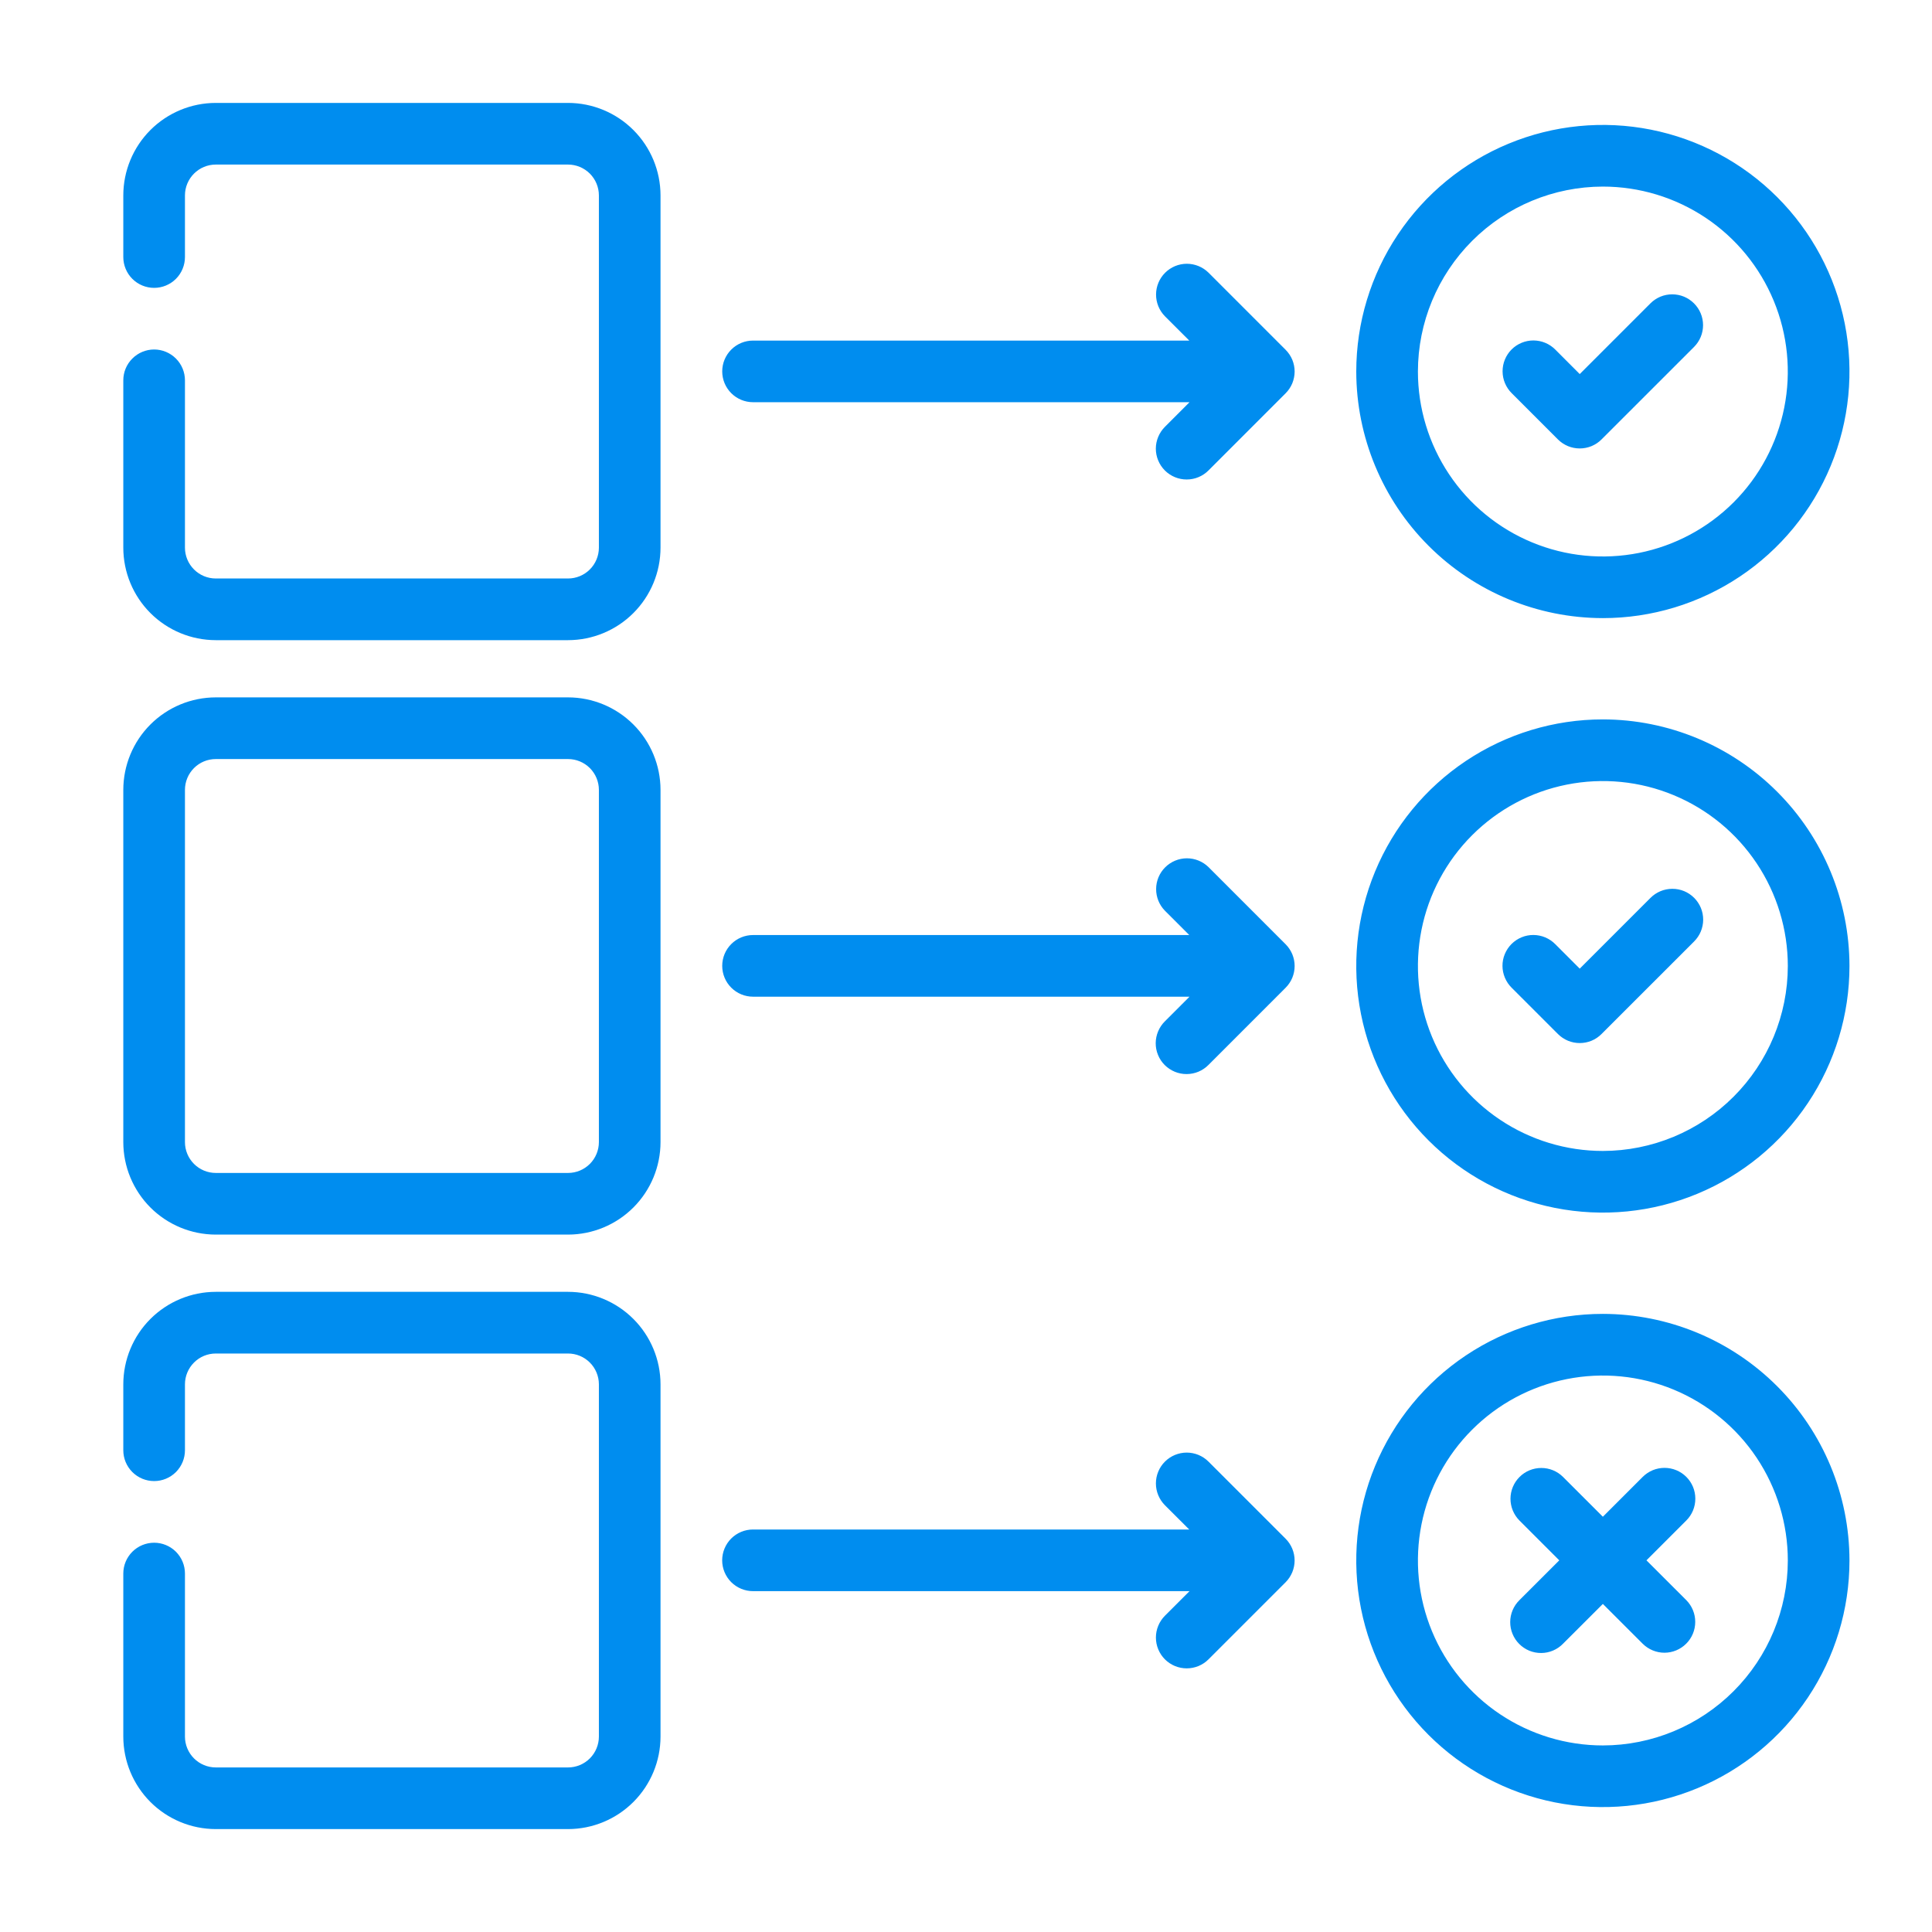 <svg width="78" height="78" viewBox="0 0 78 78" fill="none" xmlns="http://www.w3.org/2000/svg">
<path d="M22.934 52.155C23.923 52.156 24.872 52.55 25.572 53.25C26.272 53.95 26.666 54.899 26.667 55.889V70.111C26.666 71.101 26.272 72.05 25.572 72.75C24.872 73.45 23.923 73.844 22.934 73.845H8.711C7.721 73.844 6.772 73.45 6.072 72.75C5.373 72.05 4.979 71.101 4.978 70.111V63.528C4.978 63.198 5.109 62.882 5.343 62.648C5.576 62.415 5.893 62.284 6.223 62.284C6.553 62.284 6.869 62.415 7.103 62.648C7.336 62.882 7.467 63.198 7.467 63.528V70.111C7.467 70.441 7.599 70.758 7.832 70.991C8.065 71.224 8.381 71.356 8.711 71.356H22.934C23.264 71.356 23.58 71.225 23.814 70.991C24.047 70.758 24.178 70.441 24.179 70.111V55.889C24.178 55.559 24.047 55.243 23.814 55.01C23.58 54.776 23.264 54.645 22.934 54.645H8.711C8.381 54.645 8.065 54.776 7.832 55.01C7.599 55.243 7.467 55.559 7.467 55.889V58.551C7.467 58.881 7.336 59.197 7.103 59.431C6.869 59.664 6.553 59.795 6.223 59.795C5.893 59.795 5.576 59.664 5.343 59.431C5.109 59.197 4.978 58.881 4.978 58.551V55.889C4.979 54.899 5.372 53.95 6.072 53.25C6.772 52.55 7.721 52.156 8.711 52.155H22.934ZM64.712 53.045C67.351 53.048 69.882 54.098 71.748 55.965C73.614 57.831 74.665 60.361 74.668 63.001C74.668 64.97 74.084 66.895 72.99 68.532C71.896 70.169 70.341 71.445 68.522 72.198C66.702 72.952 64.701 73.15 62.77 72.766C60.838 72.382 59.064 71.433 57.672 70.041C56.28 68.649 55.331 66.874 54.947 64.943C54.563 63.012 54.76 61.01 55.514 59.191C56.267 57.372 57.544 55.817 59.181 54.723C60.818 53.629 62.743 53.045 64.712 53.045ZM67.569 56.102C66.205 55.537 64.703 55.39 63.255 55.678C61.807 55.966 60.477 56.677 59.433 57.721C58.388 58.765 57.677 60.096 57.389 61.544C57.101 62.992 57.248 64.494 57.813 65.858C58.379 67.223 59.336 68.388 60.563 69.209C61.791 70.029 63.235 70.468 64.712 70.468C66.692 70.466 68.589 69.678 69.989 68.278C71.389 66.879 72.177 64.981 72.179 63.001C72.179 61.524 71.74 60.08 70.92 58.852C70.1 57.625 68.934 56.668 67.569 56.102ZM47.911 58.645C48.075 58.645 48.237 58.678 48.388 58.74C48.538 58.803 48.676 58.894 48.791 59.01L51.902 62.121C52.018 62.236 52.109 62.374 52.172 62.524C52.234 62.675 52.267 62.838 52.267 63.001C52.267 63.164 52.234 63.326 52.172 63.477C52.109 63.627 52.018 63.765 51.902 63.881L48.791 66.992C48.676 67.108 48.538 67.199 48.388 67.262C48.237 67.324 48.075 67.356 47.911 67.356C47.748 67.356 47.586 67.324 47.435 67.262C47.284 67.199 47.147 67.108 47.031 66.992C46.916 66.877 46.824 66.739 46.762 66.588C46.699 66.437 46.667 66.275 46.667 66.112C46.667 65.949 46.699 65.787 46.762 65.636C46.824 65.485 46.916 65.348 47.031 65.232L48.024 64.239H30.401C30.072 64.239 29.755 64.108 29.521 63.875C29.288 63.642 29.156 63.325 29.156 62.995C29.156 62.665 29.288 62.348 29.521 62.114C29.755 61.881 30.072 61.75 30.401 61.75H48.012L47.031 60.77C46.916 60.654 46.824 60.517 46.762 60.366C46.699 60.215 46.667 60.053 46.667 59.89C46.667 59.726 46.699 59.564 46.762 59.413C46.824 59.262 46.916 59.125 47.031 59.01C47.147 58.894 47.284 58.803 47.435 58.74C47.586 58.678 47.748 58.645 47.911 58.645ZM67.201 59.262C67.364 59.262 67.526 59.294 67.677 59.356C67.828 59.419 67.966 59.51 68.081 59.626C68.197 59.741 68.288 59.879 68.351 60.029C68.413 60.18 68.445 60.342 68.445 60.506C68.445 60.669 68.413 60.831 68.351 60.982C68.288 61.133 68.197 61.27 68.081 61.386L66.472 62.995L68.081 64.603C68.313 64.837 68.442 65.153 68.441 65.482C68.441 65.811 68.31 66.127 68.077 66.359C67.845 66.592 67.529 66.724 67.2 66.725C66.871 66.725 66.555 66.595 66.321 66.363L64.712 64.755L63.102 66.363C62.987 66.481 62.85 66.574 62.699 66.638C62.548 66.702 62.385 66.736 62.221 66.736C62.056 66.737 61.893 66.705 61.741 66.643C61.589 66.58 61.451 66.487 61.335 66.371C61.219 66.255 61.127 66.117 61.065 65.965C61.002 65.813 60.97 65.65 60.971 65.486C60.971 65.322 61.005 65.159 61.068 65.008C61.132 64.856 61.225 64.719 61.343 64.603L62.952 62.995L61.343 61.386C61.111 61.152 60.982 60.836 60.982 60.507C60.983 60.178 61.114 59.862 61.347 59.63C61.579 59.397 61.895 59.266 62.224 59.266C62.553 59.265 62.869 59.394 63.102 59.626L64.712 61.235L66.321 59.626C66.437 59.511 66.574 59.419 66.725 59.356C66.876 59.294 67.038 59.262 67.201 59.262ZM22.934 28.155C23.923 28.156 24.872 28.55 25.572 29.25C26.272 29.95 26.666 30.899 26.667 31.889V46.11C26.666 47.1 26.272 48.049 25.572 48.749C24.872 49.449 23.923 49.843 22.934 49.844H8.711C7.721 49.843 6.772 49.449 6.072 48.749C5.373 48.049 4.979 47.1 4.978 46.11V31.889C4.979 30.899 5.372 29.95 6.072 29.25C6.772 28.55 7.721 28.156 8.711 28.155H22.934ZM64.712 29.044C67.351 29.047 69.882 30.098 71.748 31.964C73.614 33.83 74.665 36.361 74.668 39C74.668 40.969 74.084 42.894 72.99 44.531C71.896 46.169 70.341 47.445 68.522 48.198C66.702 48.952 64.701 49.149 62.77 48.765C60.838 48.38 59.064 47.432 57.672 46.04C56.28 44.648 55.331 42.874 54.947 40.942C54.563 39.011 54.76 37.01 55.514 35.19C56.267 33.371 57.544 31.816 59.181 30.722C60.818 29.628 62.743 29.044 64.712 29.044ZM8.711 30.645C8.381 30.645 8.065 30.776 7.832 31.009C7.599 31.242 7.467 31.559 7.467 31.889V46.11C7.467 46.44 7.599 46.757 7.832 46.99C8.065 47.223 8.381 47.355 8.711 47.355H22.934C23.264 47.355 23.58 47.224 23.814 46.99C24.047 46.757 24.178 46.44 24.179 46.11V31.889C24.178 31.559 24.047 31.242 23.814 31.009C23.58 30.776 23.264 30.645 22.934 30.645H8.711ZM67.569 32.102C66.205 31.536 64.703 31.389 63.255 31.677C61.807 31.965 60.477 32.676 59.433 33.72C58.388 34.764 57.677 36.095 57.389 37.543C57.101 38.991 57.248 40.493 57.813 41.857C58.379 43.222 59.336 44.388 60.563 45.208C61.791 46.029 63.235 46.467 64.712 46.467C66.692 46.465 68.589 45.677 69.989 44.277C71.389 42.877 72.177 40.98 72.179 39C72.179 37.523 71.74 36.08 70.92 34.852C70.1 33.624 68.934 32.667 67.569 32.102ZM47.914 34.652C48.242 34.651 48.558 34.779 48.792 35.009L51.902 38.12C52.018 38.236 52.11 38.373 52.173 38.523C52.235 38.674 52.268 38.837 52.268 39C52.268 39.163 52.235 39.326 52.173 39.477C52.11 39.627 52.018 39.764 51.902 39.88L48.792 42.991C48.677 43.108 48.539 43.202 48.388 43.266C48.236 43.33 48.074 43.362 47.909 43.363C47.745 43.364 47.583 43.332 47.431 43.27C47.279 43.207 47.14 43.115 47.023 42.999C46.907 42.883 46.815 42.745 46.753 42.593C46.69 42.441 46.658 42.278 46.659 42.113C46.66 41.949 46.694 41.786 46.758 41.635C46.822 41.484 46.915 41.346 47.032 41.231L48.024 40.239H30.402C30.072 40.239 29.756 40.108 29.523 39.875C29.289 39.642 29.158 39.324 29.158 38.994C29.158 38.664 29.289 38.347 29.523 38.114C29.756 37.881 30.072 37.75 30.402 37.75H48.014L47.032 36.769C46.802 36.535 46.674 36.219 46.676 35.892C46.677 35.563 46.808 35.249 47.04 35.017C47.272 34.785 47.586 34.654 47.914 34.652ZM67.514 35.884C67.678 35.883 67.841 35.915 67.992 35.977C68.144 36.04 68.281 36.132 68.397 36.248C68.513 36.364 68.605 36.502 68.668 36.653C68.731 36.805 68.762 36.968 68.762 37.132C68.761 37.296 68.728 37.458 68.665 37.609C68.602 37.761 68.508 37.897 68.392 38.013L64.658 41.746C64.543 41.862 64.406 41.954 64.255 42.017C64.104 42.079 63.942 42.111 63.778 42.111C63.615 42.111 63.453 42.079 63.303 42.017C63.152 41.954 63.014 41.862 62.898 41.746L61.032 39.88C60.915 39.765 60.822 39.627 60.758 39.476C60.694 39.324 60.66 39.162 60.659 38.998C60.658 38.834 60.69 38.67 60.753 38.519C60.816 38.367 60.908 38.228 61.024 38.112C61.141 37.996 61.279 37.903 61.431 37.841C61.582 37.778 61.745 37.747 61.909 37.748C62.074 37.749 62.236 37.782 62.388 37.846C62.539 37.91 62.677 38.003 62.792 38.12L63.778 39.107L66.632 36.253C66.747 36.136 66.885 36.044 67.036 35.98C67.187 35.917 67.35 35.884 67.514 35.884ZM22.934 4.155C23.923 4.156 24.872 4.55 25.572 5.25C26.272 5.95 26.666 6.899 26.667 7.889V22.111C26.666 23.101 26.272 24.05 25.572 24.75C24.872 25.45 23.923 25.844 22.934 25.845H8.711C7.721 25.844 6.772 25.45 6.072 24.75C5.372 24.05 4.979 23.101 4.978 22.111V15.355C4.978 15.025 5.109 14.709 5.343 14.476C5.576 14.242 5.893 14.11 6.223 14.11C6.553 14.11 6.869 14.242 7.103 14.476C7.336 14.709 7.467 15.026 7.467 15.355V22.111C7.467 22.441 7.599 22.757 7.832 22.99C8.065 23.224 8.381 23.355 8.711 23.355H22.934C23.264 23.355 23.58 23.224 23.814 22.99C24.047 22.757 24.178 22.441 24.179 22.111V7.889C24.178 7.559 24.047 7.242 23.814 7.009C23.58 6.776 23.264 6.644 22.934 6.644H8.711C8.381 6.644 8.065 6.776 7.832 7.009C7.599 7.242 7.467 7.559 7.467 7.889V10.377C7.467 10.707 7.336 11.024 7.103 11.258C6.869 11.491 6.553 11.622 6.223 11.622C5.893 11.622 5.576 11.491 5.343 11.258C5.109 11.024 4.978 10.707 4.978 10.377V7.889C4.979 6.899 5.373 5.95 6.072 5.25C6.772 4.55 7.721 4.156 8.711 4.155H22.934ZM60.902 5.802C62.721 5.048 64.723 4.851 66.654 5.235C68.585 5.62 70.36 6.568 71.752 7.96C73.144 9.352 74.092 11.126 74.477 13.058C74.861 14.989 74.664 16.991 73.91 18.81C73.157 20.629 71.88 22.183 70.243 23.277C68.606 24.371 66.681 24.955 64.712 24.955C62.072 24.952 59.542 23.902 57.676 22.036C55.809 20.17 54.759 17.639 54.756 15C54.756 13.031 55.341 11.106 56.435 9.469C57.529 7.832 59.083 6.555 60.902 5.802ZM64.712 7.533C62.732 7.535 60.834 8.323 59.435 9.723C58.035 11.123 57.247 13.02 57.245 15C57.245 16.477 57.684 17.921 58.504 19.148C59.324 20.376 60.49 21.333 61.855 21.898C63.219 22.464 64.721 22.611 66.169 22.323C67.617 22.035 68.948 21.323 69.992 20.279C71.036 19.235 71.747 17.904 72.035 16.456C72.323 15.008 72.175 13.507 71.61 12.143C71.045 10.778 70.088 9.611 68.86 8.791C67.632 7.971 66.189 7.533 64.712 7.533ZM47.913 10.649C48.242 10.649 48.558 10.778 48.792 11.009L51.902 14.12C52.018 14.236 52.11 14.373 52.173 14.523C52.235 14.674 52.268 14.837 52.268 15C52.267 15.163 52.235 15.325 52.173 15.476C52.11 15.627 52.018 15.764 51.902 15.88L48.792 18.991C48.677 19.107 48.539 19.2 48.388 19.263C48.237 19.326 48.075 19.358 47.911 19.358C47.747 19.359 47.585 19.326 47.434 19.264C47.282 19.201 47.145 19.11 47.029 18.994C46.913 18.878 46.821 18.74 46.759 18.589C46.696 18.438 46.664 18.275 46.664 18.111C46.664 17.948 46.698 17.786 46.761 17.635C46.824 17.484 46.916 17.347 47.032 17.231L48.024 16.238H30.402C30.072 16.238 29.756 16.107 29.523 15.874C29.289 15.641 29.158 15.324 29.158 14.994C29.158 14.664 29.289 14.348 29.523 14.114C29.756 13.881 30.072 13.75 30.402 13.75H48.014L47.032 12.769C46.801 12.535 46.672 12.218 46.673 11.89C46.674 11.561 46.805 11.246 47.037 11.014C47.27 10.781 47.584 10.65 47.913 10.649ZM67.512 11.883C67.675 11.883 67.837 11.915 67.988 11.977C68.139 12.04 68.276 12.133 68.392 12.248C68.507 12.364 68.6 12.5 68.662 12.651C68.725 12.802 68.757 12.965 68.757 13.128C68.757 13.291 68.725 13.453 68.662 13.604C68.6 13.755 68.507 13.892 68.392 14.008L64.658 17.741C64.543 17.857 64.406 17.948 64.255 18.011C64.104 18.073 63.942 18.105 63.778 18.105C63.615 18.105 63.453 18.073 63.303 18.011C63.152 17.948 63.014 17.857 62.898 17.741L61.032 15.874C60.916 15.759 60.823 15.622 60.76 15.471C60.696 15.32 60.664 15.157 60.663 14.993C60.663 14.829 60.694 14.666 60.757 14.515C60.819 14.363 60.911 14.225 61.027 14.109C61.143 13.993 61.281 13.901 61.433 13.839C61.584 13.776 61.746 13.745 61.91 13.745C62.074 13.746 62.236 13.778 62.388 13.842C62.539 13.905 62.677 13.998 62.792 14.114L63.778 15.102L66.632 12.248C66.747 12.133 66.885 12.04 67.036 11.977C67.187 11.915 67.349 11.883 67.512 11.883Z" fill="#008DEF"/>
</svg>

